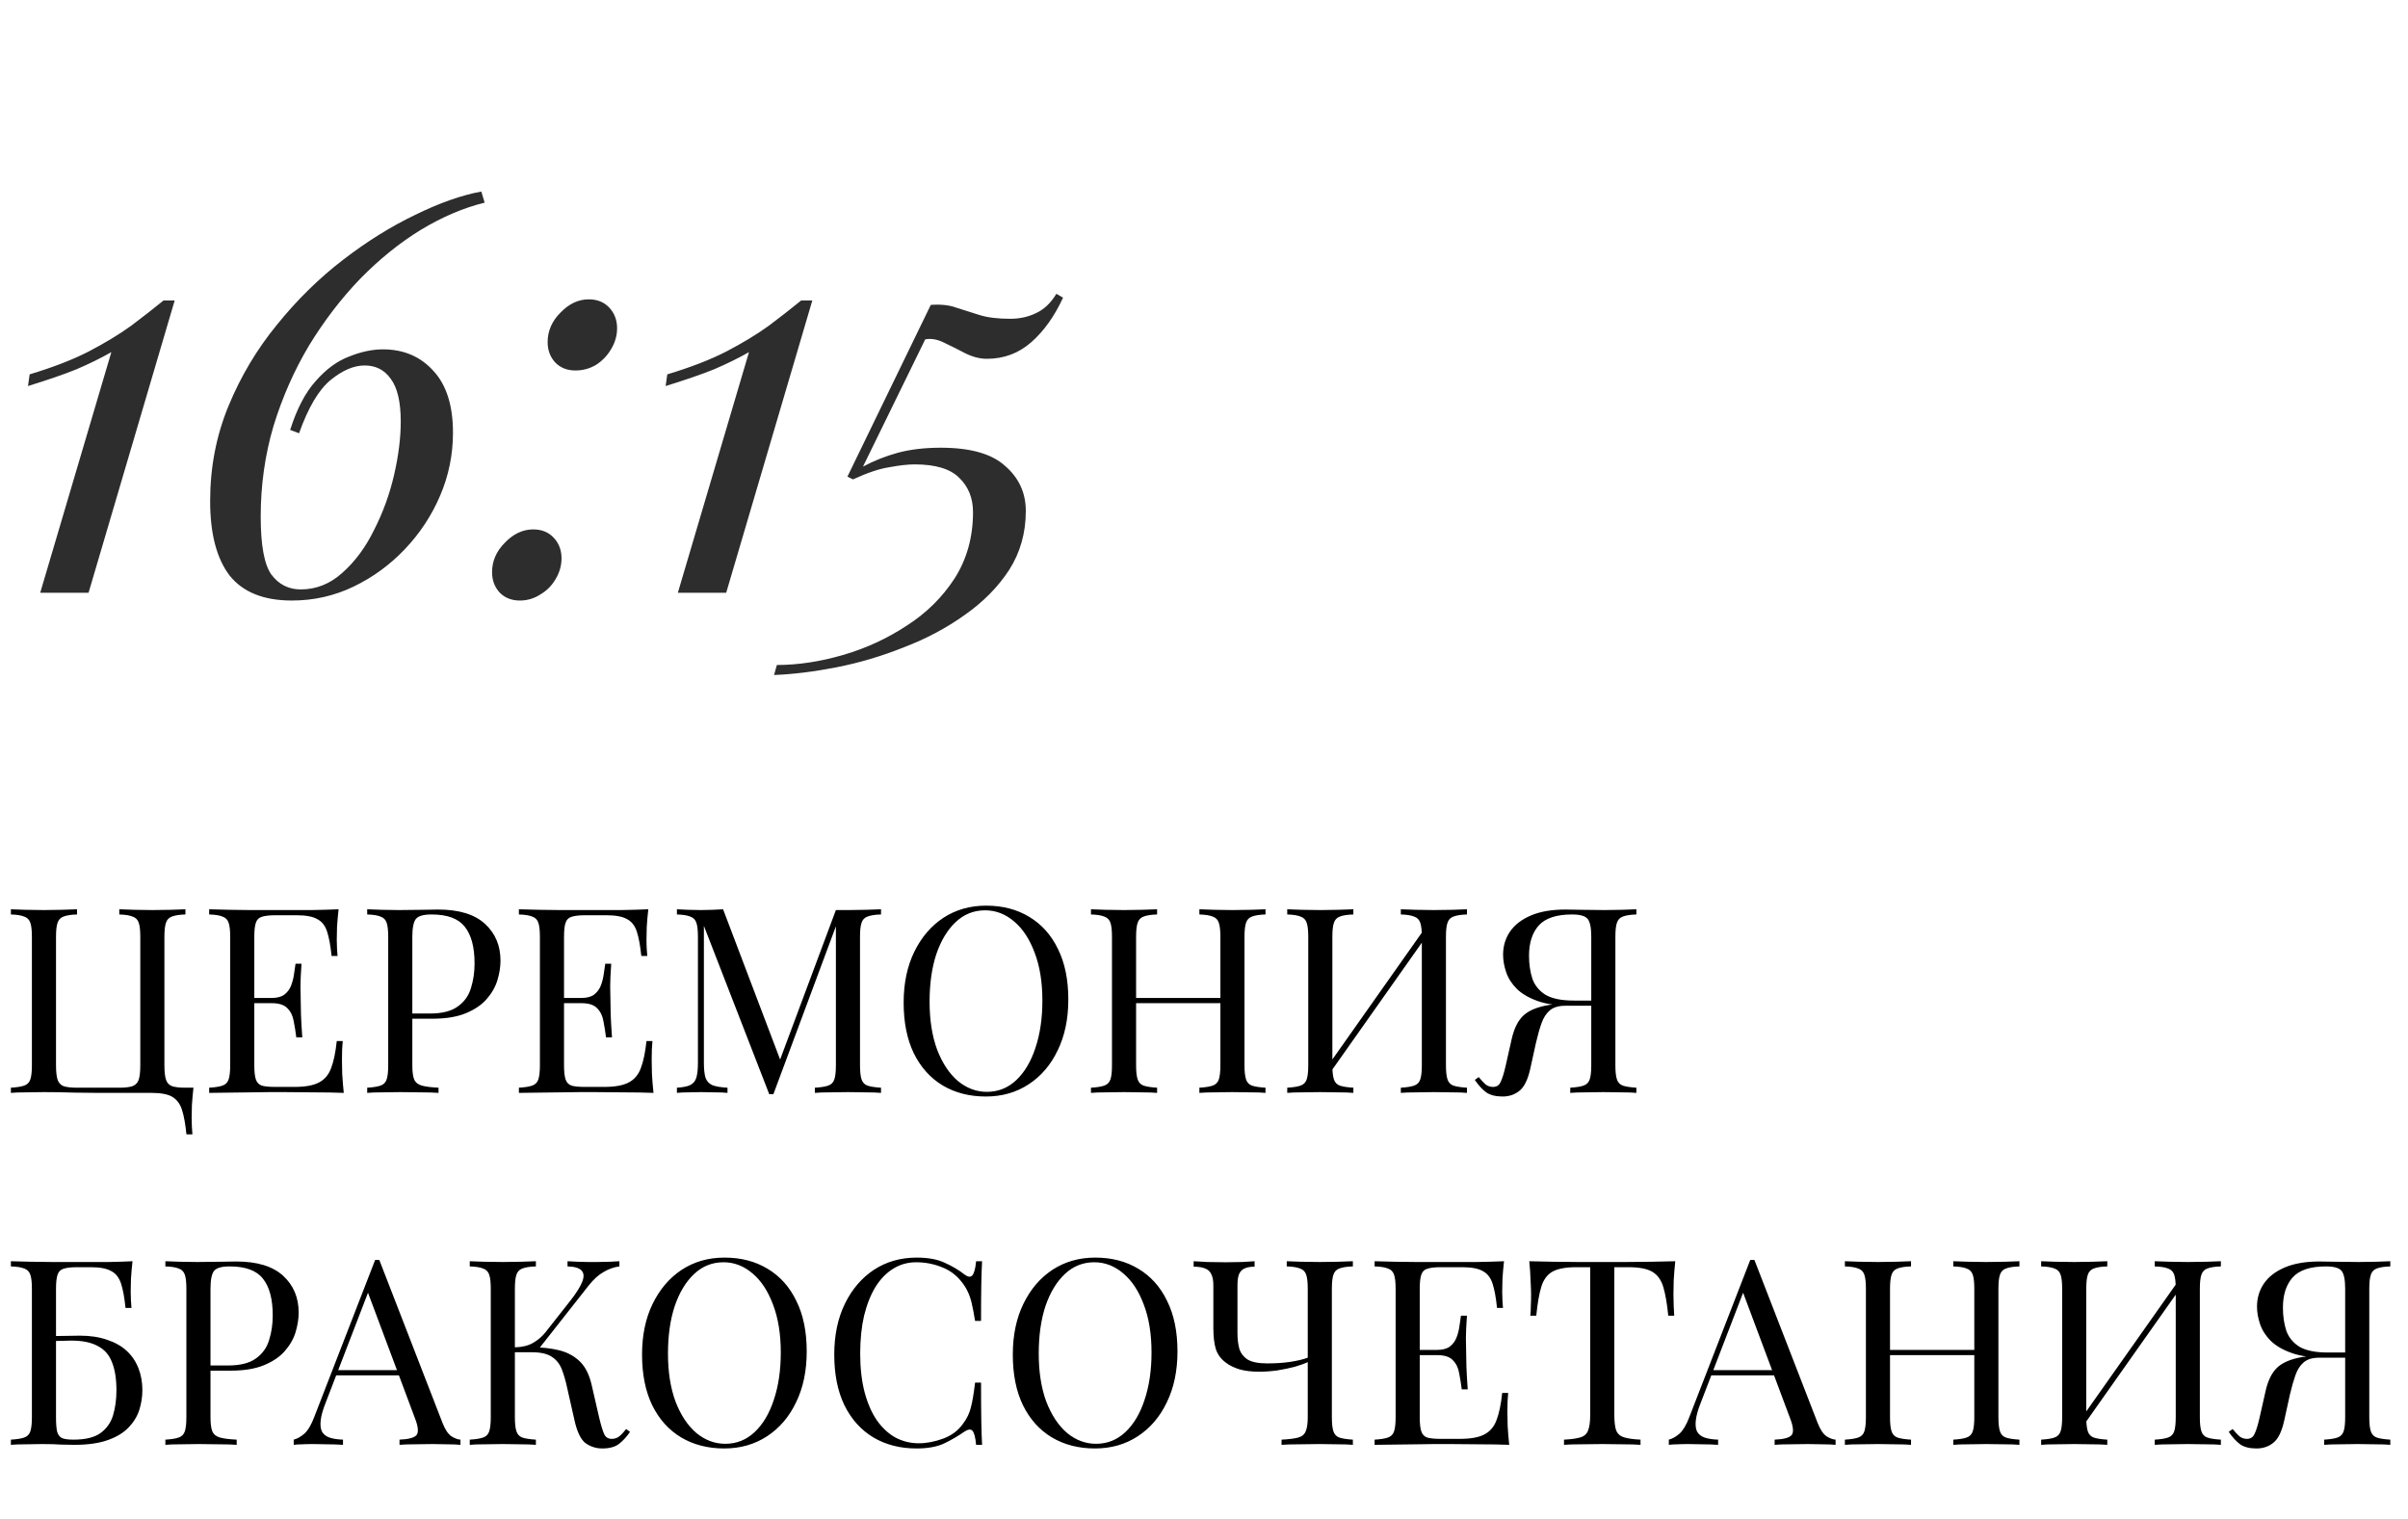 <?xml version="1.0" encoding="UTF-8"?> <svg xmlns="http://www.w3.org/2000/svg" width="130" height="82" viewBox="0 0 130 82" fill="none"><path d="M9.431 16.22L4.781 32H2.171L6.011 19.01C5.451 19.33 4.821 19.64 4.121 19.94C3.421 20.22 2.551 20.52 1.511 20.84L1.601 20.21C2.861 19.83 3.921 19.42 4.781 18.98C5.661 18.52 6.421 18.06 7.061 17.6C7.701 17.12 8.291 16.66 8.831 16.22H9.431ZM25.985 10.34L26.165 10.94C25.025 11.22 23.875 11.71 22.715 12.41C21.575 13.11 20.485 13.99 19.445 15.05C18.425 16.11 17.505 17.31 16.685 18.65C15.885 19.99 15.245 21.44 14.765 23C14.305 24.56 14.075 26.19 14.075 27.89C14.075 29.43 14.265 30.47 14.645 31.01C15.045 31.55 15.575 31.82 16.235 31.82C17.075 31.82 17.825 31.52 18.485 30.92C19.165 30.32 19.735 29.55 20.195 28.61C20.675 27.67 21.035 26.68 21.275 25.64C21.515 24.6 21.635 23.64 21.635 22.76C21.635 21.7 21.455 20.93 21.095 20.45C20.755 19.97 20.285 19.73 19.685 19.73C19.105 19.73 18.495 19.99 17.855 20.51C17.215 21.03 16.645 21.99 16.145 23.39L15.665 23.21C16.025 22.07 16.485 21.19 17.045 20.57C17.605 19.93 18.205 19.49 18.845 19.25C19.485 18.99 20.095 18.86 20.675 18.86C21.795 18.86 22.705 19.25 23.405 20.03C24.105 20.79 24.455 21.9 24.455 23.36C24.455 24.54 24.225 25.67 23.765 26.75C23.305 27.83 22.665 28.8 21.845 29.66C21.045 30.5 20.125 31.17 19.085 31.67C18.045 32.17 16.935 32.42 15.755 32.42C14.235 32.42 13.115 31.97 12.395 31.07C11.695 30.15 11.345 28.81 11.345 27.05C11.345 25.23 11.675 23.52 12.335 21.92C12.995 20.32 13.865 18.86 14.945 17.54C16.025 16.2 17.215 15.03 18.515 14.03C19.815 13.03 21.115 12.22 22.415 11.6C23.715 10.96 24.905 10.54 25.985 10.34ZM29.565 18.47C29.565 17.87 29.795 17.34 30.255 16.88C30.715 16.4 31.225 16.16 31.785 16.16C32.245 16.16 32.615 16.31 32.895 16.61C33.175 16.91 33.315 17.28 33.315 17.72C33.315 18.12 33.205 18.5 32.985 18.86C32.785 19.2 32.515 19.48 32.175 19.7C31.835 19.9 31.465 20 31.065 20C30.625 20 30.265 19.86 29.985 19.58C29.705 19.28 29.565 18.91 29.565 18.47ZM26.565 30.89C26.565 30.29 26.795 29.76 27.255 29.3C27.715 28.82 28.225 28.58 28.785 28.58C29.245 28.58 29.615 28.73 29.895 29.03C30.175 29.33 30.315 29.7 30.315 30.14C30.315 30.54 30.205 30.92 29.985 31.28C29.785 31.62 29.515 31.89 29.175 32.09C28.835 32.31 28.465 32.42 28.065 32.42C27.625 32.42 27.265 32.28 26.985 32C26.705 31.7 26.565 31.33 26.565 30.89ZM43.855 16.22L39.205 32H36.595L40.435 19.01C39.875 19.33 39.245 19.64 38.545 19.94C37.845 20.22 36.975 20.52 35.935 20.84L36.025 20.21C37.285 19.83 38.345 19.42 39.205 18.98C40.085 18.52 40.845 18.06 41.485 17.6C42.125 17.12 42.715 16.66 43.255 16.22H43.855ZM57.03 15.86L57.39 16.07C56.93 17.07 56.36 17.87 55.68 18.47C55 19.07 54.2 19.37 53.28 19.37C52.9 19.37 52.51 19.27 52.11 19.07C51.73 18.87 51.35 18.68 50.97 18.5C50.61 18.32 50.27 18.26 49.95 18.32L46.59 25.19C47.19 24.87 47.82 24.62 48.48 24.44C49.16 24.26 49.93 24.17 50.79 24.17C52.39 24.17 53.55 24.5 54.27 25.16C55.01 25.8 55.38 26.61 55.38 27.59C55.38 28.77 55.08 29.83 54.48 30.77C53.88 31.69 53.08 32.5 52.08 33.2C51.1 33.9 50.01 34.48 48.81 34.94C47.61 35.42 46.4 35.78 45.18 36.02C43.96 36.26 42.83 36.4 41.79 36.44L41.94 35.9C43.08 35.9 44.27 35.72 45.51 35.36C46.75 35 47.9 34.47 48.96 33.77C50.02 33.09 50.88 32.24 51.54 31.22C52.2 30.18 52.53 28.99 52.53 27.65C52.53 26.89 52.28 26.27 51.78 25.79C51.3 25.31 50.5 25.07 49.38 25.07C49.02 25.07 48.57 25.12 48.03 25.22C47.49 25.3 46.83 25.52 46.05 25.88L45.75 25.73L50.25 16.46C50.79 16.42 51.25 16.47 51.63 16.61C52.01 16.73 52.42 16.86 52.86 17C53.3 17.14 53.86 17.21 54.54 17.21C55.04 17.21 55.5 17.11 55.92 16.91C56.36 16.71 56.73 16.36 57.03 15.86Z" fill="#2D2D2D"></path><path d="M10.01 49.088V49.368C9.693 49.377 9.45 49.415 9.282 49.48C9.123 49.536 9.016 49.648 8.96 49.816C8.904 49.975 8.876 50.227 8.876 50.572V57.516C8.876 57.852 8.904 58.109 8.96 58.286C9.016 58.454 9.123 58.571 9.282 58.636C9.45 58.692 9.693 58.72 10.01 58.72H10.444C10.407 59.047 10.379 59.364 10.36 59.672C10.351 59.98 10.346 60.213 10.346 60.372C10.346 60.54 10.351 60.699 10.36 60.848C10.369 61.007 10.379 61.137 10.388 61.24H10.066C10.01 60.689 9.931 60.251 9.828 59.924C9.725 59.597 9.548 59.359 9.296 59.21C9.053 59.07 8.685 59 8.19 59C7.873 59 7.527 59 7.154 59C6.781 59 6.431 59 6.104 59C5.777 59 5.516 59 5.32 59C4.993 59 4.559 58.995 4.018 58.986C3.477 58.967 2.931 58.958 2.38 58.958C2.016 58.958 1.675 58.963 1.358 58.972C1.041 58.972 0.784 58.981 0.588 59V58.72C0.905 58.701 1.143 58.664 1.302 58.608C1.47 58.552 1.582 58.44 1.638 58.272C1.694 58.104 1.722 57.852 1.722 57.516V50.572C1.722 50.227 1.694 49.975 1.638 49.816C1.582 49.648 1.47 49.536 1.302 49.48C1.143 49.415 0.905 49.377 0.588 49.368V49.088C0.784 49.097 1.041 49.107 1.358 49.116C1.675 49.125 2.016 49.13 2.38 49.13C2.707 49.13 3.029 49.125 3.346 49.116C3.673 49.107 3.943 49.097 4.158 49.088V49.368C3.841 49.377 3.598 49.415 3.43 49.48C3.271 49.536 3.164 49.648 3.108 49.816C3.052 49.975 3.024 50.227 3.024 50.572V57.516C3.024 57.852 3.052 58.109 3.108 58.286C3.164 58.454 3.271 58.571 3.43 58.636C3.598 58.692 3.841 58.72 4.158 58.72H6.44C6.757 58.72 6.995 58.692 7.154 58.636C7.322 58.571 7.434 58.454 7.49 58.286C7.546 58.109 7.574 57.852 7.574 57.516V50.572C7.574 50.227 7.546 49.975 7.49 49.816C7.434 49.648 7.322 49.536 7.154 49.48C6.995 49.415 6.757 49.377 6.44 49.368V49.088C6.655 49.097 6.925 49.107 7.252 49.116C7.579 49.125 7.901 49.13 8.218 49.13C8.582 49.13 8.923 49.125 9.24 49.116C9.557 49.107 9.814 49.097 10.01 49.088ZM18.279 49.088C18.242 49.415 18.214 49.732 18.195 50.04C18.186 50.348 18.181 50.581 18.181 50.74C18.181 50.908 18.186 51.071 18.195 51.23C18.204 51.379 18.214 51.505 18.223 51.608H17.901C17.845 51.057 17.766 50.623 17.663 50.306C17.56 49.979 17.383 49.751 17.131 49.62C16.888 49.48 16.52 49.41 16.025 49.41H14.863C14.546 49.41 14.303 49.438 14.135 49.494C13.976 49.541 13.869 49.648 13.813 49.816C13.757 49.975 13.729 50.227 13.729 50.572V57.516C13.729 57.852 13.757 58.104 13.813 58.272C13.869 58.44 13.976 58.552 14.135 58.608C14.303 58.655 14.546 58.678 14.863 58.678H15.885C16.473 58.678 16.916 58.599 17.215 58.44C17.523 58.281 17.742 58.025 17.873 57.67C18.013 57.306 18.116 56.816 18.181 56.2H18.503C18.475 56.452 18.461 56.788 18.461 57.208C18.461 57.385 18.466 57.642 18.475 57.978C18.494 58.305 18.522 58.645 18.559 59C18.083 58.981 17.546 58.972 16.949 58.972C16.352 58.963 15.82 58.958 15.353 58.958C15.148 58.958 14.882 58.958 14.555 58.958C14.238 58.958 13.892 58.963 13.519 58.972C13.146 58.972 12.768 58.977 12.385 58.986C12.002 58.986 11.638 58.991 11.293 59V58.72C11.61 58.701 11.848 58.664 12.007 58.608C12.175 58.552 12.287 58.44 12.343 58.272C12.399 58.104 12.427 57.852 12.427 57.516V50.572C12.427 50.227 12.399 49.975 12.343 49.816C12.287 49.648 12.175 49.536 12.007 49.48C11.848 49.415 11.61 49.377 11.293 49.368V49.088C11.638 49.097 12.002 49.107 12.385 49.116C12.768 49.116 13.146 49.121 13.519 49.13C13.892 49.13 14.238 49.13 14.555 49.13C14.882 49.13 15.148 49.13 15.353 49.13C15.782 49.13 16.268 49.13 16.809 49.13C17.36 49.121 17.85 49.107 18.279 49.088ZM15.871 53.876C15.871 53.876 15.871 53.923 15.871 54.016C15.871 54.109 15.871 54.156 15.871 54.156H13.309C13.309 54.156 13.309 54.109 13.309 54.016C13.309 53.923 13.309 53.876 13.309 53.876H15.871ZM16.277 52.028C16.24 52.56 16.221 52.966 16.221 53.246C16.23 53.526 16.235 53.783 16.235 54.016C16.235 54.249 16.24 54.506 16.249 54.786C16.258 55.066 16.282 55.472 16.319 56.004H15.997C15.96 55.705 15.913 55.416 15.857 55.136C15.81 54.847 15.698 54.613 15.521 54.436C15.353 54.249 15.064 54.156 14.653 54.156V53.876C14.961 53.876 15.194 53.815 15.353 53.694C15.521 53.563 15.642 53.4 15.717 53.204C15.792 53.008 15.843 52.807 15.871 52.602C15.899 52.387 15.927 52.196 15.955 52.028H16.277ZM19.824 49.088C20.02 49.097 20.277 49.107 20.594 49.116C20.912 49.125 21.224 49.13 21.532 49.13C21.971 49.13 22.391 49.125 22.792 49.116C23.194 49.107 23.478 49.102 23.646 49.102C24.776 49.102 25.62 49.359 26.18 49.872C26.74 50.385 27.02 51.048 27.02 51.86C27.02 52.196 26.964 52.551 26.852 52.924C26.74 53.288 26.544 53.629 26.264 53.946C25.994 54.254 25.62 54.506 25.144 54.702C24.668 54.898 24.066 54.996 23.338 54.996H21.994V54.716H23.198C23.861 54.716 24.365 54.59 24.71 54.338C25.065 54.086 25.303 53.755 25.424 53.344C25.555 52.933 25.62 52.49 25.62 52.014C25.62 51.127 25.443 50.465 25.088 50.026C24.743 49.587 24.146 49.368 23.296 49.368C22.867 49.368 22.587 49.447 22.456 49.606C22.326 49.765 22.26 50.087 22.26 50.572V57.516C22.26 57.852 22.293 58.104 22.358 58.272C22.433 58.44 22.573 58.552 22.778 58.608C22.984 58.664 23.282 58.701 23.674 58.72V59C23.432 58.981 23.124 58.972 22.75 58.972C22.377 58.963 21.999 58.958 21.616 58.958C21.252 58.958 20.912 58.963 20.594 58.972C20.277 58.972 20.02 58.981 19.824 59V58.72C20.142 58.701 20.38 58.664 20.538 58.608C20.706 58.552 20.818 58.44 20.874 58.272C20.93 58.104 20.958 57.852 20.958 57.516V50.572C20.958 50.227 20.93 49.975 20.874 49.816C20.818 49.648 20.706 49.536 20.538 49.48C20.38 49.415 20.142 49.377 19.824 49.368V49.088ZM35 49.088C34.962 49.415 34.934 49.732 34.916 50.04C34.906 50.348 34.902 50.581 34.902 50.74C34.902 50.908 34.906 51.071 34.916 51.23C34.925 51.379 34.934 51.505 34.944 51.608H34.622C34.566 51.057 34.486 50.623 34.384 50.306C34.281 49.979 34.104 49.751 33.852 49.62C33.609 49.48 33.24 49.41 32.746 49.41H31.584C31.266 49.41 31.024 49.438 30.856 49.494C30.697 49.541 30.59 49.648 30.534 49.816C30.478 49.975 30.45 50.227 30.45 50.572V57.516C30.45 57.852 30.478 58.104 30.534 58.272C30.59 58.44 30.697 58.552 30.856 58.608C31.024 58.655 31.266 58.678 31.584 58.678H32.606C33.194 58.678 33.637 58.599 33.936 58.44C34.244 58.281 34.463 58.025 34.594 57.67C34.734 57.306 34.836 56.816 34.902 56.2H35.224C35.196 56.452 35.182 56.788 35.182 57.208C35.182 57.385 35.186 57.642 35.196 57.978C35.214 58.305 35.242 58.645 35.28 59C34.804 58.981 34.267 58.972 33.67 58.972C33.072 58.963 32.54 58.958 32.074 58.958C31.868 58.958 31.602 58.958 31.276 58.958C30.958 58.958 30.613 58.963 30.24 58.972C29.866 58.972 29.488 58.977 29.106 58.986C28.723 58.986 28.359 58.991 28.014 59V58.72C28.331 58.701 28.569 58.664 28.728 58.608C28.896 58.552 29.008 58.44 29.064 58.272C29.12 58.104 29.148 57.852 29.148 57.516V50.572C29.148 50.227 29.12 49.975 29.064 49.816C29.008 49.648 28.896 49.536 28.728 49.48C28.569 49.415 28.331 49.377 28.014 49.368V49.088C28.359 49.097 28.723 49.107 29.106 49.116C29.488 49.116 29.866 49.121 30.24 49.13C30.613 49.13 30.958 49.13 31.276 49.13C31.602 49.13 31.868 49.13 32.074 49.13C32.503 49.13 32.988 49.13 33.53 49.13C34.08 49.121 34.57 49.107 35 49.088ZM32.592 53.876C32.592 53.876 32.592 53.923 32.592 54.016C32.592 54.109 32.592 54.156 32.592 54.156H30.03C30.03 54.156 30.03 54.109 30.03 54.016C30.03 53.923 30.03 53.876 30.03 53.876H32.592ZM32.998 52.028C32.96 52.56 32.942 52.966 32.942 53.246C32.951 53.526 32.956 53.783 32.956 54.016C32.956 54.249 32.96 54.506 32.97 54.786C32.979 55.066 33.002 55.472 33.04 56.004H32.718C32.68 55.705 32.634 55.416 32.578 55.136C32.531 54.847 32.419 54.613 32.242 54.436C32.074 54.249 31.784 54.156 31.374 54.156V53.876C31.682 53.876 31.915 53.815 32.074 53.694C32.242 53.563 32.363 53.4 32.438 53.204C32.512 53.008 32.564 52.807 32.592 52.602C32.62 52.387 32.648 52.196 32.676 52.028H32.998ZM47.563 49.088V49.368C47.246 49.377 47.003 49.415 46.835 49.48C46.676 49.536 46.569 49.648 46.513 49.816C46.457 49.975 46.429 50.227 46.429 50.572V57.516C46.429 57.852 46.457 58.104 46.513 58.272C46.569 58.44 46.676 58.552 46.835 58.608C47.003 58.664 47.246 58.701 47.563 58.72V59C47.348 58.981 47.078 58.972 46.751 58.972C46.434 58.963 46.112 58.958 45.785 58.958C45.421 58.958 45.08 58.963 44.763 58.972C44.446 58.972 44.189 58.981 43.993 59V58.72C44.31 58.701 44.548 58.664 44.707 58.608C44.875 58.552 44.987 58.44 45.043 58.272C45.099 58.104 45.127 57.852 45.127 57.516V49.816L45.183 49.858L41.753 59.07H41.529L38.001 49.984V57.376C38.001 57.712 38.029 57.978 38.085 58.174C38.15 58.361 38.272 58.496 38.449 58.58C38.636 58.655 38.911 58.701 39.275 58.72V59C39.107 58.981 38.888 58.972 38.617 58.972C38.346 58.963 38.09 58.958 37.847 58.958C37.614 58.958 37.376 58.963 37.133 58.972C36.9 58.972 36.704 58.981 36.545 59V58.72C36.862 58.701 37.1 58.655 37.259 58.58C37.427 58.496 37.539 58.361 37.595 58.174C37.651 57.978 37.679 57.712 37.679 57.376V50.572C37.679 50.227 37.651 49.975 37.595 49.816C37.539 49.648 37.427 49.536 37.259 49.48C37.1 49.415 36.862 49.377 36.545 49.368V49.088C36.704 49.097 36.9 49.107 37.133 49.116C37.376 49.125 37.614 49.13 37.847 49.13C38.052 49.13 38.262 49.125 38.477 49.116C38.701 49.107 38.888 49.097 39.037 49.088L42.215 57.46L41.977 57.572L45.127 49.13C45.239 49.13 45.346 49.13 45.449 49.13C45.561 49.13 45.673 49.13 45.785 49.13C46.112 49.13 46.434 49.125 46.751 49.116C47.078 49.107 47.348 49.097 47.563 49.088ZM53.237 48.892C54.124 48.892 54.898 49.093 55.561 49.494C56.233 49.895 56.751 50.474 57.115 51.23C57.488 51.977 57.675 52.887 57.675 53.96C57.675 55.005 57.484 55.92 57.101 56.704C56.728 57.488 56.205 58.099 55.533 58.538C54.861 58.977 54.091 59.196 53.223 59.196C52.336 59.196 51.557 58.995 50.885 58.594C50.222 58.193 49.704 57.614 49.331 56.858C48.967 56.102 48.785 55.192 48.785 54.128C48.785 53.083 48.976 52.168 49.359 51.384C49.742 50.6 50.264 49.989 50.927 49.55C51.599 49.111 52.369 48.892 53.237 48.892ZM53.181 49.144C52.574 49.144 52.047 49.354 51.599 49.774C51.151 50.194 50.801 50.773 50.549 51.51C50.306 52.247 50.185 53.101 50.185 54.072C50.185 55.061 50.32 55.925 50.591 56.662C50.871 57.39 51.244 57.955 51.711 58.356C52.187 58.748 52.71 58.944 53.279 58.944C53.886 58.944 54.413 58.734 54.861 58.314C55.309 57.894 55.654 57.315 55.897 56.578C56.149 55.831 56.275 54.977 56.275 54.016C56.275 53.017 56.135 52.154 55.855 51.426C55.584 50.698 55.216 50.138 54.749 49.746C54.282 49.345 53.76 49.144 53.181 49.144ZM64.751 59V58.72C65.068 58.701 65.306 58.664 65.465 58.608C65.632 58.552 65.745 58.44 65.8 58.272C65.856 58.104 65.885 57.852 65.885 57.516V50.572C65.885 50.227 65.856 49.975 65.8 49.816C65.745 49.648 65.632 49.536 65.465 49.48C65.306 49.415 65.068 49.377 64.751 49.368V49.088C64.965 49.097 65.236 49.107 65.562 49.116C65.889 49.125 66.211 49.13 66.528 49.13C66.892 49.13 67.233 49.125 67.55 49.116C67.868 49.107 68.124 49.097 68.32 49.088V49.368C68.003 49.377 67.76 49.415 67.593 49.48C67.434 49.536 67.326 49.648 67.27 49.816C67.215 49.975 67.186 50.227 67.186 50.572V57.516C67.186 57.852 67.215 58.104 67.27 58.272C67.326 58.44 67.434 58.552 67.593 58.608C67.76 58.664 68.003 58.701 68.32 58.72V59C68.124 58.981 67.868 58.972 67.55 58.972C67.233 58.963 66.892 58.958 66.528 58.958C66.211 58.958 65.889 58.963 65.562 58.972C65.236 58.972 64.965 58.981 64.751 59ZM58.898 59V58.72C59.216 58.701 59.454 58.664 59.612 58.608C59.781 58.552 59.892 58.44 59.949 58.272C60.005 58.104 60.032 57.852 60.032 57.516V50.572C60.032 50.227 60.005 49.975 59.949 49.816C59.892 49.648 59.781 49.536 59.612 49.48C59.454 49.415 59.216 49.377 58.898 49.368V49.088C59.094 49.097 59.351 49.107 59.669 49.116C59.986 49.125 60.327 49.13 60.691 49.13C61.017 49.13 61.339 49.125 61.657 49.116C61.983 49.107 62.254 49.097 62.468 49.088V49.368C62.151 49.377 61.908 49.415 61.74 49.48C61.582 49.536 61.474 49.648 61.419 49.816C61.362 49.975 61.334 50.227 61.334 50.572V57.516C61.334 57.852 61.362 58.104 61.419 58.272C61.474 58.44 61.582 58.552 61.74 58.608C61.908 58.664 62.151 58.701 62.468 58.72V59C62.254 58.981 61.983 58.972 61.657 58.972C61.339 58.963 61.017 58.958 60.691 58.958C60.327 58.958 59.986 58.963 59.669 58.972C59.351 58.972 59.094 58.981 58.898 59ZM60.844 54.156V53.876H66.374V54.156H60.844ZM73.064 49.088V49.368C72.747 49.377 72.504 49.415 72.336 49.48C72.178 49.536 72.07 49.648 72.014 49.816C71.958 49.975 71.93 50.227 71.93 50.572V57.516C71.93 57.852 71.958 58.104 72.014 58.272C72.07 58.44 72.178 58.552 72.336 58.608C72.504 58.664 72.747 58.701 73.064 58.72V59C72.85 58.981 72.579 58.972 72.252 58.972C71.935 58.963 71.613 58.958 71.286 58.958C70.922 58.958 70.582 58.963 70.264 58.972C69.947 58.972 69.69 58.981 69.494 59V58.72C69.812 58.701 70.05 58.664 70.208 58.608C70.376 58.552 70.488 58.44 70.544 58.272C70.6 58.104 70.628 57.852 70.628 57.516V50.572C70.628 50.227 70.6 49.975 70.544 49.816C70.488 49.648 70.376 49.536 70.208 49.48C70.05 49.415 69.812 49.377 69.494 49.368V49.088C69.69 49.097 69.947 49.107 70.264 49.116C70.582 49.125 70.922 49.13 71.286 49.13C71.613 49.13 71.935 49.125 72.252 49.116C72.579 49.107 72.85 49.097 73.064 49.088ZM76.998 50.012C76.998 50.012 76.994 50.063 76.984 50.166C76.975 50.259 76.966 50.357 76.956 50.46C76.956 50.563 76.956 50.614 76.956 50.614L71.356 58.552L71.398 57.95L76.998 50.012ZM79.196 49.088V49.368C78.879 49.377 78.636 49.415 78.468 49.48C78.31 49.536 78.202 49.648 78.146 49.816C78.09 49.975 78.062 50.227 78.062 50.572V57.516C78.062 57.852 78.09 58.104 78.146 58.272C78.202 58.44 78.31 58.552 78.468 58.608C78.636 58.664 78.879 58.701 79.196 58.72V59C79 58.981 78.744 58.972 78.426 58.972C78.109 58.963 77.768 58.958 77.404 58.958C77.087 58.958 76.765 58.963 76.438 58.972C76.112 58.972 75.841 58.981 75.626 59V58.72C75.944 58.701 76.182 58.664 76.34 58.608C76.508 58.552 76.62 58.44 76.676 58.272C76.732 58.104 76.76 57.852 76.76 57.516V50.572C76.76 50.227 76.732 49.975 76.676 49.816C76.62 49.648 76.508 49.536 76.34 49.48C76.182 49.415 75.944 49.377 75.626 49.368V49.088C75.841 49.097 76.112 49.107 76.438 49.116C76.765 49.125 77.087 49.13 77.404 49.13C77.768 49.13 78.109 49.125 78.426 49.116C78.744 49.107 79 49.097 79.196 49.088ZM88.343 49.088V49.368C88.026 49.377 87.783 49.415 87.615 49.48C87.456 49.536 87.349 49.648 87.293 49.816C87.237 49.975 87.209 50.227 87.209 50.572V57.516C87.209 57.852 87.237 58.104 87.293 58.272C87.349 58.44 87.456 58.552 87.615 58.608C87.783 58.664 88.026 58.701 88.343 58.72V59C88.147 58.981 87.89 58.972 87.573 58.972C87.256 58.963 86.915 58.958 86.551 58.958C86.234 58.958 85.912 58.963 85.585 58.972C85.258 58.972 84.988 58.981 84.773 59V58.72C85.09 58.701 85.328 58.664 85.487 58.608C85.655 58.552 85.767 58.44 85.823 58.272C85.879 58.104 85.907 57.852 85.907 57.516V50.572C85.907 50.087 85.842 49.765 85.711 49.606C85.58 49.447 85.3 49.368 84.871 49.368C84.022 49.368 83.42 49.569 83.065 49.97C82.72 50.362 82.547 50.903 82.547 51.594C82.547 52.051 82.608 52.467 82.729 52.84C82.86 53.204 83.098 53.493 83.443 53.708C83.798 53.913 84.306 54.016 84.969 54.016H86.173C86.173 54.016 86.173 54.063 86.173 54.156C86.173 54.249 86.173 54.296 86.173 54.296H84.829C84.101 54.296 83.499 54.212 83.023 54.044C82.547 53.876 82.169 53.657 81.889 53.386C81.618 53.115 81.427 52.817 81.315 52.49C81.203 52.163 81.147 51.846 81.147 51.538C81.147 51.081 81.268 50.67 81.511 50.306C81.763 49.933 82.141 49.639 82.645 49.424C83.149 49.209 83.774 49.102 84.521 49.102C84.689 49.102 84.974 49.107 85.375 49.116C85.776 49.125 86.196 49.13 86.635 49.13C86.943 49.13 87.256 49.125 87.573 49.116C87.89 49.107 88.147 49.097 88.343 49.088ZM86.047 54.058L86.019 54.296H84.507C84.143 54.296 83.863 54.38 83.667 54.548C83.471 54.716 83.322 54.949 83.219 55.248C83.116 55.537 83.018 55.883 82.925 56.284L82.617 57.684C82.486 58.281 82.29 58.683 82.029 58.888C81.777 59.093 81.474 59.196 81.119 59.196C80.746 59.196 80.452 59.121 80.237 58.972C80.022 58.813 79.817 58.589 79.621 58.3L79.831 58.146C79.962 58.305 80.078 58.431 80.181 58.524C80.284 58.617 80.414 58.669 80.573 58.678C80.778 58.687 80.923 58.603 81.007 58.426C81.1 58.239 81.194 57.941 81.287 57.53L81.609 56.102C81.74 55.523 81.95 55.099 82.239 54.828C82.538 54.548 83 54.357 83.625 54.254C83.802 54.226 83.98 54.203 84.157 54.184C84.334 54.165 84.568 54.147 84.857 54.128C85.156 54.1 85.552 54.077 86.047 54.058ZM7.154 68.088C7.117 68.415 7.089 68.732 7.07 69.04C7.061 69.348 7.056 69.581 7.056 69.74C7.056 69.908 7.061 70.071 7.07 70.23C7.079 70.379 7.089 70.505 7.098 70.608H6.776C6.72 70.057 6.641 69.623 6.538 69.306C6.435 68.979 6.258 68.751 6.006 68.62C5.763 68.48 5.395 68.41 4.9 68.41H4.158C3.841 68.41 3.598 68.438 3.43 68.494C3.271 68.541 3.164 68.648 3.108 68.816C3.052 68.975 3.024 69.227 3.024 69.572V76.516C3.024 76.843 3.043 77.095 3.08 77.272C3.127 77.449 3.215 77.571 3.346 77.636C3.486 77.692 3.691 77.72 3.962 77.72C4.606 77.72 5.091 77.603 5.418 77.37C5.754 77.127 5.983 76.805 6.104 76.404C6.225 75.993 6.286 75.545 6.286 75.06C6.286 74.444 6.207 73.94 6.048 73.548C5.899 73.147 5.642 72.853 5.278 72.666C4.923 72.47 4.443 72.372 3.836 72.372C3.733 72.372 3.565 72.377 3.332 72.386C3.108 72.386 2.889 72.391 2.674 72.4C2.459 72.4 2.31 72.4 2.226 72.4L2.198 72.134C2.637 72.134 3.057 72.129 3.458 72.12C3.859 72.111 4.144 72.106 4.312 72.106C4.872 72.106 5.362 72.181 5.782 72.33C6.211 72.47 6.566 72.671 6.846 72.932C7.126 73.193 7.336 73.506 7.476 73.87C7.616 74.225 7.686 74.617 7.686 75.046C7.686 75.41 7.63 75.769 7.518 76.124C7.406 76.469 7.21 76.787 6.93 77.076C6.659 77.356 6.286 77.58 5.81 77.748C5.334 77.916 4.732 78 4.004 78C3.761 78 3.519 77.995 3.276 77.986C3.043 77.967 2.697 77.958 2.24 77.958C1.979 77.958 1.685 77.963 1.358 77.972C1.041 77.972 0.784 77.981 0.588 78V77.72C0.905 77.701 1.143 77.664 1.302 77.608C1.47 77.552 1.582 77.44 1.638 77.272C1.694 77.104 1.722 76.852 1.722 76.516V69.572C1.722 69.227 1.694 68.975 1.638 68.816C1.582 68.648 1.47 68.536 1.302 68.48C1.143 68.415 0.905 68.377 0.588 68.368V68.088C0.933 68.097 1.297 68.107 1.68 68.116C2.063 68.116 2.441 68.121 2.814 68.13C3.187 68.13 3.533 68.13 3.85 68.13C4.177 68.13 4.443 68.13 4.648 68.13C5.012 68.13 5.427 68.13 5.894 68.13C6.361 68.121 6.781 68.107 7.154 68.088ZM8.928 68.088C9.124 68.097 9.381 68.107 9.698 68.116C10.015 68.125 10.328 68.13 10.636 68.13C11.075 68.13 11.495 68.125 11.896 68.116C12.297 68.107 12.582 68.102 12.75 68.102C13.879 68.102 14.724 68.359 15.284 68.872C15.844 69.385 16.124 70.048 16.124 70.86C16.124 71.196 16.068 71.551 15.956 71.924C15.844 72.288 15.648 72.629 15.368 72.946C15.097 73.254 14.724 73.506 14.248 73.702C13.772 73.898 13.17 73.996 12.442 73.996H11.098V73.716H12.302C12.964 73.716 13.469 73.59 13.814 73.338C14.168 73.086 14.406 72.755 14.528 72.344C14.659 71.933 14.724 71.49 14.724 71.014C14.724 70.127 14.546 69.465 14.192 69.026C13.847 68.587 13.249 68.368 12.4 68.368C11.97 68.368 11.691 68.447 11.56 68.606C11.429 68.765 11.364 69.087 11.364 69.572V76.516C11.364 76.852 11.396 77.104 11.462 77.272C11.537 77.44 11.677 77.552 11.882 77.608C12.087 77.664 12.386 77.701 12.778 77.72V78C12.535 77.981 12.227 77.972 11.854 77.972C11.48 77.963 11.102 77.958 10.72 77.958C10.356 77.958 10.015 77.963 9.698 77.972C9.381 77.972 9.124 77.981 8.928 78V77.72C9.245 77.701 9.483 77.664 9.642 77.608C9.81 77.552 9.922 77.44 9.978 77.272C10.034 77.104 10.062 76.852 10.062 76.516V69.572C10.062 69.227 10.034 68.975 9.978 68.816C9.922 68.648 9.81 68.536 9.642 68.48C9.483 68.415 9.245 68.377 8.928 68.368V68.088ZM20.477 68.018L23.893 76.824C24.033 77.179 24.192 77.417 24.369 77.538C24.546 77.65 24.71 77.711 24.859 77.72V78C24.672 77.981 24.444 77.972 24.173 77.972C23.902 77.963 23.632 77.958 23.361 77.958C22.997 77.958 22.656 77.963 22.339 77.972C22.022 77.972 21.765 77.981 21.569 78V77.72C22.045 77.701 22.348 77.622 22.479 77.482C22.61 77.333 22.582 77.02 22.395 76.544L19.791 69.586L20.015 69.404L17.579 75.732C17.43 76.105 17.341 76.423 17.313 76.684C17.285 76.936 17.308 77.137 17.383 77.286C17.467 77.435 17.602 77.543 17.789 77.608C17.985 77.673 18.228 77.711 18.517 77.72V78C18.256 77.981 17.98 77.972 17.691 77.972C17.411 77.963 17.15 77.958 16.907 77.958C16.674 77.958 16.473 77.963 16.305 77.972C16.146 77.972 15.997 77.981 15.857 78V77.72C16.044 77.673 16.235 77.566 16.431 77.398C16.627 77.221 16.804 76.922 16.963 76.502L20.253 68.018C20.29 68.018 20.328 68.018 20.365 68.018C20.402 68.018 20.44 68.018 20.477 68.018ZM22.185 73.968V74.248H18.013L18.153 73.968H22.185ZM28.931 68.088V68.368C28.614 68.377 28.371 68.415 28.203 68.48C28.045 68.536 27.937 68.648 27.881 68.816C27.825 68.975 27.797 69.227 27.797 69.572V76.516C27.797 76.852 27.825 77.104 27.881 77.272C27.937 77.44 28.045 77.552 28.203 77.608C28.371 77.664 28.614 77.701 28.931 77.72V78C28.717 77.981 28.446 77.972 28.119 77.972C27.802 77.963 27.48 77.958 27.153 77.958C26.789 77.958 26.449 77.963 26.131 77.972C25.814 77.972 25.557 77.981 25.361 78V77.72C25.679 77.701 25.917 77.664 26.075 77.608C26.243 77.552 26.355 77.44 26.411 77.272C26.467 77.104 26.495 76.852 26.495 76.516V69.572C26.495 69.227 26.467 68.975 26.411 68.816C26.355 68.648 26.243 68.536 26.075 68.48C25.917 68.415 25.679 68.377 25.361 68.368V68.088C25.557 68.097 25.814 68.107 26.131 68.116C26.449 68.125 26.789 68.13 27.153 68.13C27.48 68.13 27.802 68.125 28.119 68.116C28.446 68.107 28.717 68.097 28.931 68.088ZM28.777 72.736C29.272 72.736 29.734 72.787 30.163 72.89C30.602 72.993 30.975 73.189 31.283 73.478C31.591 73.767 31.811 74.197 31.941 74.766L32.347 76.53C32.45 76.959 32.543 77.263 32.627 77.44C32.711 77.608 32.856 77.687 33.061 77.678C33.22 77.669 33.351 77.617 33.453 77.524C33.565 77.431 33.682 77.305 33.803 77.146L34.013 77.3C33.836 77.561 33.64 77.776 33.425 77.944C33.211 78.112 32.907 78.196 32.515 78.196C32.189 78.196 31.89 78.103 31.619 77.916C31.358 77.72 31.157 77.309 31.017 76.684L30.625 74.948C30.541 74.556 30.443 74.215 30.331 73.926C30.219 73.637 30.042 73.413 29.799 73.254C29.557 73.086 29.197 73.002 28.721 73.002H27.531V72.736H28.777ZM27.797 73.002V72.736C28.189 72.727 28.516 72.647 28.777 72.498C29.048 72.339 29.272 72.148 29.449 71.924L30.793 70.216C31.101 69.824 31.311 69.493 31.423 69.222C31.535 68.951 31.531 68.746 31.409 68.606C31.288 68.457 31.031 68.377 30.639 68.368V68.088C30.817 68.097 30.999 68.107 31.185 68.116C31.372 68.116 31.554 68.121 31.731 68.13C31.918 68.13 32.091 68.13 32.249 68.13C32.492 68.13 32.716 68.125 32.921 68.116C33.127 68.107 33.299 68.097 33.439 68.088V68.368C33.15 68.405 32.87 68.503 32.599 68.662C32.329 68.811 32.058 69.054 31.787 69.39L28.945 73.002H27.797ZM39.114 67.892C40.001 67.892 40.775 68.093 41.438 68.494C42.11 68.895 42.628 69.474 42.992 70.23C43.365 70.977 43.552 71.887 43.552 72.96C43.552 74.005 43.361 74.92 42.978 75.704C42.605 76.488 42.082 77.099 41.41 77.538C40.738 77.977 39.968 78.196 39.1 78.196C38.213 78.196 37.434 77.995 36.762 77.594C36.099 77.193 35.581 76.614 35.208 75.858C34.844 75.102 34.662 74.192 34.662 73.128C34.662 72.083 34.853 71.168 35.236 70.384C35.619 69.6 36.141 68.989 36.804 68.55C37.476 68.111 38.246 67.892 39.114 67.892ZM39.058 68.144C38.451 68.144 37.924 68.354 37.476 68.774C37.028 69.194 36.678 69.773 36.426 70.51C36.183 71.247 36.062 72.101 36.062 73.072C36.062 74.061 36.197 74.925 36.468 75.662C36.748 76.39 37.121 76.955 37.588 77.356C38.064 77.748 38.587 77.944 39.156 77.944C39.763 77.944 40.29 77.734 40.738 77.314C41.186 76.894 41.531 76.315 41.774 75.578C42.026 74.831 42.152 73.977 42.152 73.016C42.152 72.017 42.012 71.154 41.732 70.426C41.461 69.698 41.093 69.138 40.626 68.746C40.159 68.345 39.637 68.144 39.058 68.144ZM49.491 67.892C50.107 67.892 50.611 67.985 51.003 68.172C51.404 68.349 51.759 68.559 52.067 68.802C52.254 68.942 52.394 68.961 52.487 68.858C52.59 68.746 52.66 68.489 52.697 68.088H53.019C53 68.433 52.986 68.853 52.977 69.348C52.968 69.843 52.963 70.496 52.963 71.308H52.641C52.575 70.907 52.515 70.589 52.459 70.356C52.403 70.113 52.333 69.908 52.249 69.74C52.174 69.572 52.072 69.404 51.941 69.236C51.651 68.853 51.288 68.578 50.849 68.41C50.41 68.233 49.948 68.144 49.463 68.144C49.005 68.144 48.59 68.261 48.217 68.494C47.853 68.718 47.535 69.045 47.265 69.474C47.004 69.903 46.798 70.421 46.649 71.028C46.509 71.635 46.439 72.316 46.439 73.072C46.439 73.856 46.518 74.551 46.677 75.158C46.836 75.755 47.055 76.259 47.335 76.67C47.624 77.081 47.96 77.393 48.343 77.608C48.735 77.813 49.155 77.916 49.603 77.916C50.023 77.916 50.462 77.832 50.919 77.664C51.376 77.496 51.736 77.225 51.997 76.852C52.202 76.581 52.342 76.287 52.417 75.97C52.501 75.653 52.575 75.209 52.641 74.64H52.963C52.963 75.489 52.968 76.175 52.977 76.698C52.986 77.211 53 77.645 53.019 78H52.697C52.66 77.599 52.594 77.347 52.501 77.244C52.417 77.141 52.272 77.155 52.067 77.286C51.721 77.529 51.353 77.743 50.961 77.93C50.578 78.107 50.084 78.196 49.477 78.196C48.59 78.196 47.811 77.995 47.139 77.594C46.476 77.193 45.958 76.614 45.585 75.858C45.221 75.102 45.039 74.192 45.039 73.128C45.039 72.083 45.23 71.168 45.613 70.384C45.995 69.6 46.518 68.989 47.181 68.55C47.853 68.111 48.623 67.892 49.491 67.892ZM59.13 67.892C60.016 67.892 60.791 68.093 61.453 68.494C62.126 68.895 62.644 69.474 63.008 70.23C63.381 70.977 63.568 71.887 63.568 72.96C63.568 74.005 63.376 74.92 62.993 75.704C62.62 76.488 62.097 77.099 61.425 77.538C60.754 77.977 59.983 78.196 59.115 78.196C58.229 78.196 57.45 77.995 56.778 77.594C56.115 77.193 55.597 76.614 55.224 75.858C54.859 75.102 54.678 74.192 54.678 73.128C54.678 72.083 54.869 71.168 55.252 70.384C55.634 69.6 56.157 68.989 56.819 68.55C57.492 68.111 58.261 67.892 59.13 67.892ZM59.074 68.144C58.467 68.144 57.94 68.354 57.492 68.774C57.044 69.194 56.694 69.773 56.441 70.51C56.199 71.247 56.078 72.101 56.078 73.072C56.078 74.061 56.213 74.925 56.483 75.662C56.764 76.39 57.137 76.955 57.603 77.356C58.08 77.748 58.602 77.944 59.172 77.944C59.778 77.944 60.306 77.734 60.754 77.314C61.202 76.894 61.547 76.315 61.789 75.578C62.041 74.831 62.167 73.977 62.167 73.016C62.167 72.017 62.028 71.154 61.748 70.426C61.477 69.698 61.108 69.138 60.642 68.746C60.175 68.345 59.652 68.144 59.074 68.144ZM67.731 68.088V68.382C67.507 68.382 67.325 68.415 67.185 68.48C67.055 68.536 66.957 68.639 66.891 68.788C66.835 68.928 66.807 69.129 66.807 69.39V71.994C66.807 72.283 66.84 72.554 66.905 72.806C66.98 73.049 67.129 73.245 67.353 73.394C67.587 73.534 67.941 73.604 68.417 73.604C68.884 73.604 69.299 73.576 69.663 73.52C70.037 73.464 70.349 73.389 70.601 73.296V73.534C70.424 73.618 70.191 73.702 69.901 73.786C69.612 73.861 69.299 73.926 68.963 73.982C68.627 74.029 68.296 74.052 67.969 74.052C67.568 74.052 67.218 74.01 66.919 73.926C66.621 73.833 66.373 73.711 66.177 73.562C65.916 73.366 65.739 73.128 65.645 72.848C65.552 72.559 65.505 72.171 65.505 71.686V69.39C65.505 69.129 65.468 68.928 65.393 68.788C65.328 68.639 65.216 68.536 65.057 68.48C64.908 68.415 64.703 68.382 64.441 68.382V68.088C64.6 68.097 64.847 68.111 65.183 68.13C65.528 68.139 65.855 68.144 66.163 68.144C66.471 68.144 66.77 68.139 67.059 68.13C67.358 68.111 67.582 68.097 67.731 68.088ZM73.037 68.088V68.368C72.72 68.377 72.477 68.415 72.309 68.48C72.15 68.536 72.043 68.648 71.987 68.816C71.931 68.975 71.903 69.227 71.903 69.572V76.516C71.903 76.852 71.931 77.104 71.987 77.272C72.043 77.44 72.15 77.552 72.309 77.608C72.477 77.664 72.72 77.701 73.037 77.72V78C72.841 77.981 72.585 77.972 72.267 77.972C71.95 77.963 71.609 77.958 71.245 77.958C70.872 77.958 70.494 77.963 70.111 77.972C69.738 77.972 69.43 77.981 69.187 78V77.72C69.579 77.701 69.878 77.664 70.083 77.608C70.288 77.552 70.424 77.44 70.489 77.272C70.564 77.104 70.601 76.852 70.601 76.516V69.572C70.601 69.227 70.573 68.975 70.517 68.816C70.461 68.648 70.349 68.536 70.181 68.48C70.022 68.415 69.784 68.377 69.467 68.368V68.088C69.663 68.097 69.92 68.107 70.237 68.116C70.555 68.125 70.895 68.13 71.259 68.13C71.586 68.13 71.908 68.125 72.225 68.116C72.552 68.107 72.823 68.097 73.037 68.088ZM81.197 68.088C81.16 68.415 81.132 68.732 81.113 69.04C81.104 69.348 81.099 69.581 81.099 69.74C81.099 69.908 81.104 70.071 81.113 70.23C81.122 70.379 81.132 70.505 81.141 70.608H80.819C80.763 70.057 80.684 69.623 80.581 69.306C80.478 68.979 80.301 68.751 80.049 68.62C79.806 68.48 79.438 68.41 78.943 68.41H77.781C77.464 68.41 77.221 68.438 77.053 68.494C76.894 68.541 76.787 68.648 76.731 68.816C76.675 68.975 76.647 69.227 76.647 69.572V76.516C76.647 76.852 76.675 77.104 76.731 77.272C76.787 77.44 76.894 77.552 77.053 77.608C77.221 77.655 77.464 77.678 77.781 77.678H78.803C79.391 77.678 79.834 77.599 80.133 77.44C80.441 77.281 80.66 77.025 80.791 76.67C80.931 76.306 81.034 75.816 81.099 75.2H81.421C81.393 75.452 81.379 75.788 81.379 76.208C81.379 76.385 81.384 76.642 81.393 76.978C81.412 77.305 81.44 77.645 81.477 78C81.001 77.981 80.464 77.972 79.867 77.972C79.27 77.963 78.738 77.958 78.271 77.958C78.066 77.958 77.8 77.958 77.473 77.958C77.156 77.958 76.81 77.963 76.437 77.972C76.064 77.972 75.686 77.977 75.303 77.986C74.92 77.986 74.556 77.991 74.211 78V77.72C74.528 77.701 74.766 77.664 74.925 77.608C75.093 77.552 75.205 77.44 75.261 77.272C75.317 77.104 75.345 76.852 75.345 76.516V69.572C75.345 69.227 75.317 68.975 75.261 68.816C75.205 68.648 75.093 68.536 74.925 68.48C74.766 68.415 74.528 68.377 74.211 68.368V68.088C74.556 68.097 74.92 68.107 75.303 68.116C75.686 68.116 76.064 68.121 76.437 68.13C76.81 68.13 77.156 68.13 77.473 68.13C77.8 68.13 78.066 68.13 78.271 68.13C78.7 68.13 79.186 68.13 79.727 68.13C80.278 68.121 80.768 68.107 81.197 68.088ZM78.789 72.876C78.789 72.876 78.789 72.923 78.789 73.016C78.789 73.109 78.789 73.156 78.789 73.156H76.227C76.227 73.156 76.227 73.109 76.227 73.016C76.227 72.923 76.227 72.876 76.227 72.876H78.789ZM79.195 71.028C79.158 71.56 79.139 71.966 79.139 72.246C79.148 72.526 79.153 72.783 79.153 73.016C79.153 73.249 79.158 73.506 79.167 73.786C79.176 74.066 79.2 74.472 79.237 75.004H78.915C78.878 74.705 78.831 74.416 78.775 74.136C78.728 73.847 78.616 73.613 78.439 73.436C78.271 73.249 77.982 73.156 77.571 73.156V72.876C77.879 72.876 78.112 72.815 78.271 72.694C78.439 72.563 78.56 72.4 78.635 72.204C78.71 72.008 78.761 71.807 78.789 71.602C78.817 71.387 78.845 71.196 78.873 71.028H79.195ZM90.442 68.088C90.405 68.443 90.377 68.788 90.358 69.124C90.349 69.451 90.344 69.703 90.344 69.88C90.344 70.104 90.349 70.314 90.358 70.51C90.368 70.706 90.377 70.879 90.386 71.028H90.064C89.999 70.375 89.91 69.861 89.798 69.488C89.686 69.105 89.49 68.83 89.21 68.662C88.93 68.494 88.496 68.41 87.908 68.41H87.152V76.376C87.152 76.749 87.185 77.029 87.25 77.216C87.325 77.403 87.465 77.529 87.67 77.594C87.876 77.659 88.174 77.701 88.566 77.72V78C88.324 77.981 88.016 77.972 87.642 77.972C87.269 77.963 86.891 77.958 86.508 77.958C86.088 77.958 85.692 77.963 85.318 77.972C84.954 77.972 84.66 77.981 84.436 78V77.72C84.828 77.701 85.127 77.659 85.332 77.594C85.538 77.529 85.673 77.403 85.738 77.216C85.813 77.029 85.85 76.749 85.85 76.376V68.41H85.094C84.516 68.41 84.082 68.494 83.792 68.662C83.512 68.83 83.316 69.105 83.204 69.488C83.092 69.861 83.004 70.375 82.938 71.028H82.616C82.635 70.879 82.644 70.706 82.644 70.51C82.654 70.314 82.658 70.104 82.658 69.88C82.658 69.703 82.649 69.451 82.63 69.124C82.621 68.788 82.598 68.443 82.56 68.088C82.952 68.097 83.377 68.107 83.834 68.116C84.301 68.125 84.768 68.13 85.234 68.13C85.701 68.13 86.126 68.13 86.508 68.13C86.891 68.13 87.311 68.13 87.768 68.13C88.235 68.13 88.702 68.125 89.168 68.116C89.635 68.107 90.06 68.097 90.442 68.088ZM94.715 68.018L98.131 76.824C98.271 77.179 98.43 77.417 98.607 77.538C98.785 77.65 98.948 77.711 99.097 77.72V78C98.911 77.981 98.682 77.972 98.411 77.972C98.141 77.963 97.87 77.958 97.599 77.958C97.235 77.958 96.895 77.963 96.577 77.972C96.26 77.972 96.003 77.981 95.807 78V77.72C96.283 77.701 96.587 77.622 96.717 77.482C96.848 77.333 96.82 77.02 96.633 76.544L94.029 69.586L94.253 69.404L91.817 75.732C91.668 76.105 91.579 76.423 91.551 76.684C91.523 76.936 91.547 77.137 91.621 77.286C91.705 77.435 91.841 77.543 92.027 77.608C92.223 77.673 92.466 77.711 92.755 77.72V78C92.494 77.981 92.219 77.972 91.929 77.972C91.649 77.963 91.388 77.958 91.145 77.958C90.912 77.958 90.711 77.963 90.543 77.972C90.385 77.972 90.235 77.981 90.095 78V77.72C90.282 77.673 90.473 77.566 90.669 77.398C90.865 77.221 91.043 76.922 91.201 76.502L94.491 68.018C94.529 68.018 94.566 68.018 94.603 68.018C94.641 68.018 94.678 68.018 94.715 68.018ZM96.423 73.968V74.248H92.251L92.391 73.968H96.423ZM105.452 78V77.72C105.769 77.701 106.007 77.664 106.166 77.608C106.334 77.552 106.446 77.44 106.502 77.272C106.558 77.104 106.586 76.852 106.586 76.516V69.572C106.586 69.227 106.558 68.975 106.502 68.816C106.446 68.648 106.334 68.536 106.166 68.48C106.007 68.415 105.769 68.377 105.452 68.368V68.088C105.666 68.097 105.937 68.107 106.264 68.116C106.59 68.125 106.912 68.13 107.23 68.13C107.594 68.13 107.934 68.125 108.252 68.116C108.569 68.107 108.826 68.097 109.022 68.088V68.368C108.704 68.377 108.462 68.415 108.294 68.48C108.135 68.536 108.028 68.648 107.972 68.816C107.916 68.975 107.888 69.227 107.888 69.572V76.516C107.888 76.852 107.916 77.104 107.972 77.272C108.028 77.44 108.135 77.552 108.294 77.608C108.462 77.664 108.704 77.701 109.022 77.72V78C108.826 77.981 108.569 77.972 108.252 77.972C107.934 77.963 107.594 77.958 107.23 77.958C106.912 77.958 106.59 77.963 106.264 77.972C105.937 77.972 105.666 77.981 105.452 78ZM99.6 78V77.72C99.917 77.701 100.155 77.664 100.314 77.608C100.482 77.552 100.594 77.44 100.65 77.272C100.706 77.104 100.734 76.852 100.734 76.516V69.572C100.734 69.227 100.706 68.975 100.65 68.816C100.594 68.648 100.482 68.536 100.314 68.48C100.155 68.415 99.917 68.377 99.6 68.368V68.088C99.796 68.097 100.052 68.107 100.37 68.116C100.687 68.125 101.028 68.13 101.392 68.13C101.718 68.13 102.04 68.125 102.358 68.116C102.684 68.107 102.955 68.097 103.17 68.088V68.368C102.852 68.377 102.61 68.415 102.442 68.48C102.283 68.536 102.176 68.648 102.12 68.816C102.064 68.975 102.036 69.227 102.036 69.572V76.516C102.036 76.852 102.064 77.104 102.12 77.272C102.176 77.44 102.283 77.552 102.442 77.608C102.61 77.664 102.852 77.701 103.17 77.72V78C102.955 77.981 102.684 77.972 102.358 77.972C102.04 77.963 101.718 77.958 101.392 77.958C101.028 77.958 100.687 77.963 100.37 77.972C100.052 77.972 99.796 77.981 99.6 78ZM101.546 73.156V72.876H107.076V73.156H101.546ZM113.765 68.088V68.368C113.448 68.377 113.205 68.415 113.037 68.48C112.879 68.536 112.771 68.648 112.715 68.816C112.659 68.975 112.631 69.227 112.631 69.572V76.516C112.631 76.852 112.659 77.104 112.715 77.272C112.771 77.44 112.879 77.552 113.037 77.608C113.205 77.664 113.448 77.701 113.765 77.72V78C113.551 77.981 113.28 77.972 112.953 77.972C112.636 77.963 112.314 77.958 111.987 77.958C111.623 77.958 111.283 77.963 110.965 77.972C110.648 77.972 110.391 77.981 110.195 78V77.72C110.513 77.701 110.751 77.664 110.909 77.608C111.077 77.552 111.189 77.44 111.245 77.272C111.301 77.104 111.329 76.852 111.329 76.516V69.572C111.329 69.227 111.301 68.975 111.245 68.816C111.189 68.648 111.077 68.536 110.909 68.48C110.751 68.415 110.513 68.377 110.195 68.368V68.088C110.391 68.097 110.648 68.107 110.965 68.116C111.283 68.125 111.623 68.13 111.987 68.13C112.314 68.13 112.636 68.125 112.953 68.116C113.28 68.107 113.551 68.097 113.765 68.088ZM117.699 69.012C117.699 69.012 117.695 69.063 117.685 69.166C117.676 69.259 117.667 69.357 117.657 69.46C117.657 69.563 117.657 69.614 117.657 69.614L112.057 77.552L112.099 76.95L117.699 69.012ZM119.897 68.088V68.368C119.58 68.377 119.337 68.415 119.169 68.48C119.011 68.536 118.903 68.648 118.847 68.816C118.791 68.975 118.763 69.227 118.763 69.572V76.516C118.763 76.852 118.791 77.104 118.847 77.272C118.903 77.44 119.011 77.552 119.169 77.608C119.337 77.664 119.58 77.701 119.897 77.72V78C119.701 77.981 119.445 77.972 119.127 77.972C118.81 77.963 118.469 77.958 118.105 77.958C117.788 77.958 117.466 77.963 117.139 77.972C116.813 77.972 116.542 77.981 116.327 78V77.72C116.645 77.701 116.883 77.664 117.041 77.608C117.209 77.552 117.321 77.44 117.377 77.272C117.433 77.104 117.461 76.852 117.461 76.516V69.572C117.461 69.227 117.433 68.975 117.377 68.816C117.321 68.648 117.209 68.536 117.041 68.48C116.883 68.415 116.645 68.377 116.327 68.368V68.088C116.542 68.097 116.813 68.107 117.139 68.116C117.466 68.125 117.788 68.13 118.105 68.13C118.469 68.13 118.81 68.125 119.127 68.116C119.445 68.107 119.701 68.097 119.897 68.088ZM129.044 68.088V68.368C128.727 68.377 128.484 68.415 128.316 68.48C128.158 68.536 128.05 68.648 127.994 68.816C127.938 68.975 127.91 69.227 127.91 69.572V76.516C127.91 76.852 127.938 77.104 127.994 77.272C128.05 77.44 128.158 77.552 128.316 77.608C128.484 77.664 128.727 77.701 129.044 77.72V78C128.848 77.981 128.592 77.972 128.274 77.972C127.957 77.963 127.616 77.958 127.252 77.958C126.935 77.958 126.613 77.963 126.286 77.972C125.96 77.972 125.689 77.981 125.474 78V77.72C125.792 77.701 126.03 77.664 126.188 77.608C126.356 77.552 126.468 77.44 126.524 77.272C126.58 77.104 126.608 76.852 126.608 76.516V69.572C126.608 69.087 126.543 68.765 126.412 68.606C126.282 68.447 126.002 68.368 125.572 68.368C124.723 68.368 124.121 68.569 123.766 68.97C123.421 69.362 123.248 69.903 123.248 70.594C123.248 71.051 123.309 71.467 123.43 71.84C123.561 72.204 123.799 72.493 124.144 72.708C124.499 72.913 125.008 73.016 125.67 73.016H126.874C126.874 73.016 126.874 73.063 126.874 73.156C126.874 73.249 126.874 73.296 126.874 73.296H125.53C124.802 73.296 124.2 73.212 123.724 73.044C123.248 72.876 122.87 72.657 122.59 72.386C122.32 72.115 122.128 71.817 122.016 71.49C121.904 71.163 121.848 70.846 121.848 70.538C121.848 70.081 121.97 69.67 122.212 69.306C122.464 68.933 122.842 68.639 123.346 68.424C123.85 68.209 124.476 68.102 125.222 68.102C125.39 68.102 125.675 68.107 126.076 68.116C126.478 68.125 126.898 68.13 127.336 68.13C127.644 68.13 127.957 68.125 128.274 68.116C128.592 68.107 128.848 68.097 129.044 68.088ZM126.748 73.058L126.72 73.296H125.208C124.844 73.296 124.564 73.38 124.368 73.548C124.172 73.716 124.023 73.949 123.92 74.248C123.818 74.537 123.72 74.883 123.626 75.284L123.318 76.684C123.188 77.281 122.992 77.683 122.73 77.888C122.478 78.093 122.175 78.196 121.82 78.196C121.447 78.196 121.153 78.121 120.938 77.972C120.724 77.813 120.518 77.589 120.322 77.3L120.532 77.146C120.663 77.305 120.78 77.431 120.882 77.524C120.985 77.617 121.116 77.669 121.274 77.678C121.48 77.687 121.624 77.603 121.708 77.426C121.802 77.239 121.895 76.941 121.988 76.53L122.31 75.102C122.441 74.523 122.651 74.099 122.94 73.828C123.239 73.548 123.701 73.357 124.326 73.254C124.504 73.226 124.681 73.203 124.858 73.184C125.036 73.165 125.269 73.147 125.558 73.128C125.857 73.1 126.254 73.077 126.748 73.058Z" fill="black"></path></svg> 